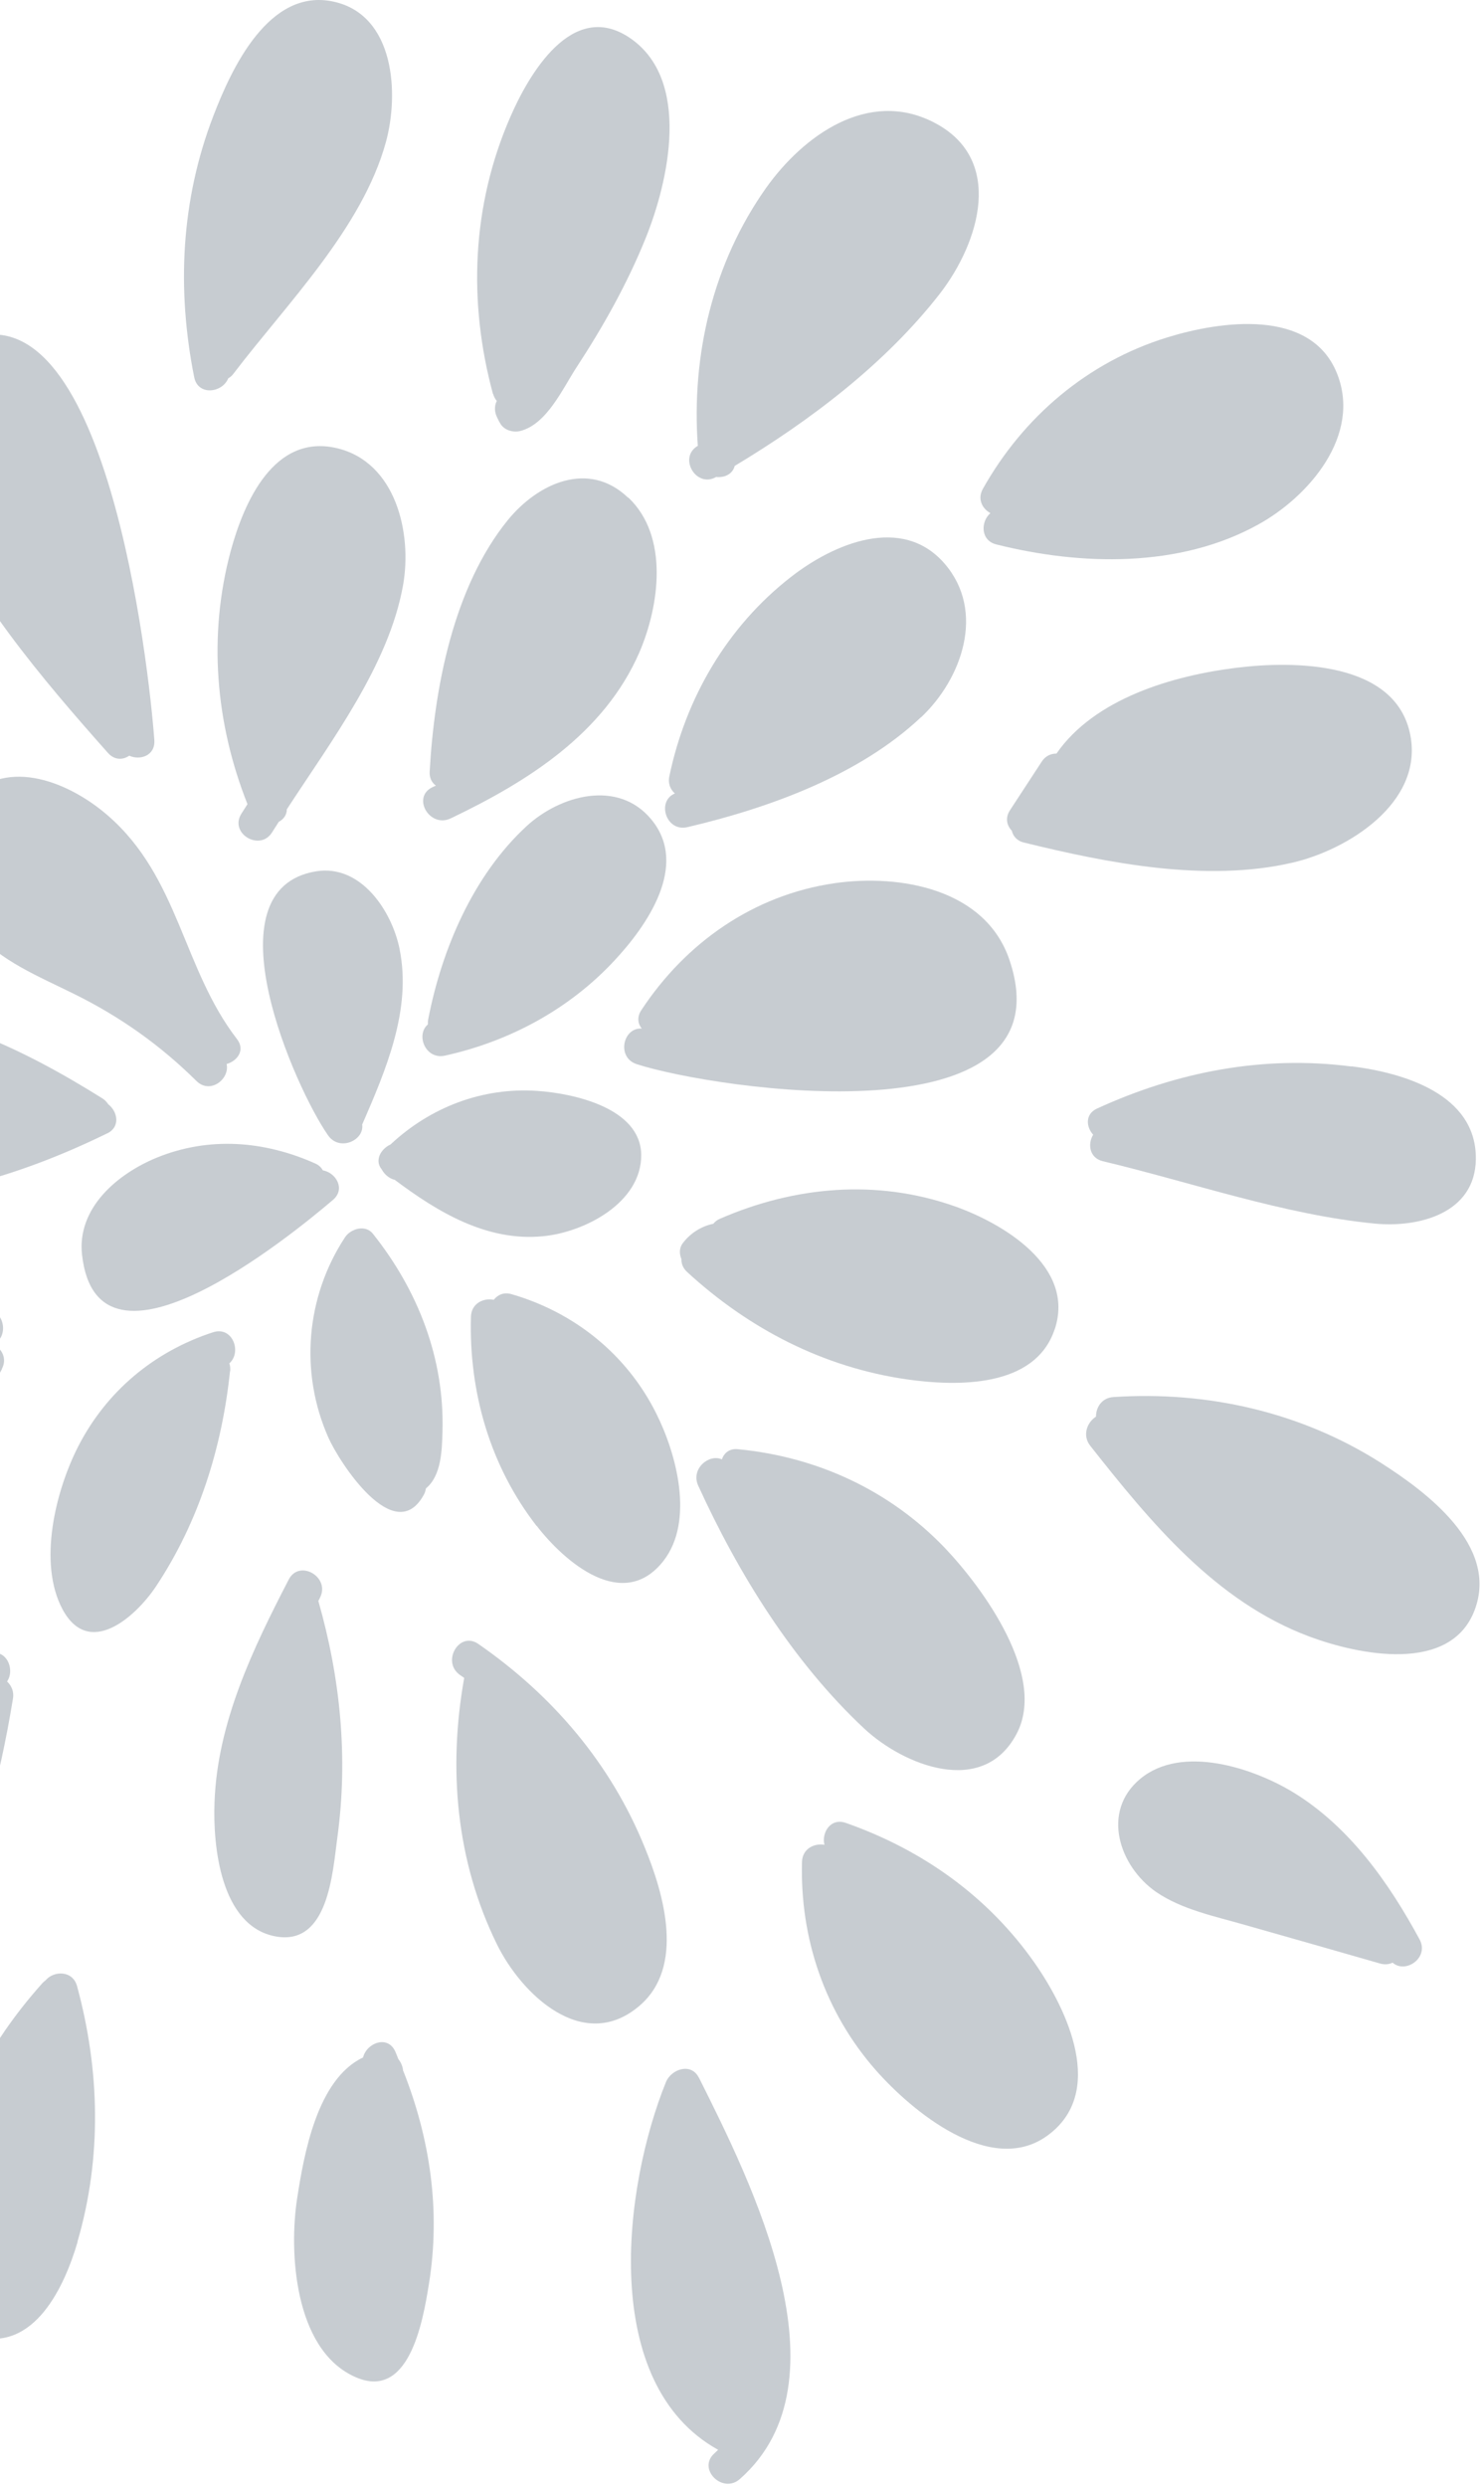 <svg width="293" height="491" viewBox="0 0 293 491" fill="none" xmlns="http://www.w3.org/2000/svg">
<path d="M54.346 382.249C43.552 380.175 42.005 364.424 42.357 355.74C42.919 340.059 49.951 325.433 57.018 311.791C59.127 307.748 65.28 311.334 63.171 315.412C63.065 315.623 62.96 315.87 62.854 316.045C67.214 331.304 68.761 346.95 66.616 362.666C65.667 369.627 64.858 384.253 54.346 382.249Z" fill="#C7CCD1"/>
<path d="M21.121 223.753C4.807 231.734 -14.178 237.782 -32.637 236.411C-41.884 235.707 -59.322 231.102 -58.233 218.937C-57.283 207.791 -42.692 200.935 -33.34 199.705C-14.741 197.244 4.983 207.299 20.207 216.827C20.699 217.144 21.086 217.53 21.367 217.987C23.23 219.429 23.828 222.453 21.156 223.753H21.121Z" fill="#C7CCD1"/>
<path d="M0.382 270.268C-8.584 287.356 -20.678 305.884 -36.395 317.592C-45.922 324.694 -62.799 327.12 -67.51 313.127C-72.397 298.606 -57.877 280.5 -47.505 272.132C-34.847 261.901 -19.026 256.978 -2.818 258.35C1.19 258.666 1.683 264.256 -1.376 265.311C0.276 266.155 1.507 268.124 0.347 270.268H0.382Z" fill="#C7CCD1"/>
<path d="M45.417 270.656C43.835 285.809 39.229 300.506 30.756 313.233C26.712 319.245 17.536 327.402 12.332 317.663C7.445 308.487 10.996 294.247 15.426 285.563C21.017 274.629 30.439 266.788 42.077 262.991C45.909 261.761 47.808 266.894 45.276 269.144C45.452 269.601 45.487 270.093 45.452 270.656H45.417Z" fill="#C7CCD1"/>
<path d="M44.748 210.077C45.381 213.03 41.478 216.089 38.771 213.382C31.599 206.279 23.688 200.689 14.652 196.224C7.726 192.778 0.096 189.755 -5.107 183.743C-11.049 176.816 -13.51 164.757 -6.478 157.584C1.643 149.287 13.949 154.596 21.297 160.995C35.361 173.195 36.029 191.161 46.787 205.119C48.475 207.299 46.858 209.444 44.748 210.042V210.077Z" fill="#C7CCD1"/>
<path d="M16.201 247.767C15.147 238.485 23.163 231.734 30.933 228.535C41.27 224.316 52.169 225.195 62.189 229.66C62.963 229.977 63.455 230.504 63.736 231.031C66.338 231.488 68.272 234.723 65.74 236.868C57.407 243.97 19.295 275.05 16.201 247.732V247.767Z" fill="#C7CCD1"/>
<path d="M126.638 199.389C135.392 186.099 148.788 176.676 164.75 174.356C177.653 172.492 194.565 175.445 199.311 189.509C211.512 225.652 141.018 215.034 125.724 210.077C121.68 208.776 122.981 202.799 126.708 203.045C125.935 202.096 125.724 200.76 126.638 199.389Z" fill="#C7CCD1"/>
<path d="M208.239 262.393C204.372 274.066 188.867 273.679 179.128 272.308C162.603 269.952 147.871 262.323 135.671 251.107C134.827 250.334 134.511 249.42 134.546 248.576C134.124 247.556 134.089 246.396 134.757 245.482C136.269 243.443 138.449 242.071 140.84 241.579C141.156 241.192 141.543 240.841 142.141 240.595C156.907 234.161 173.08 232.719 188.41 238.098C198.008 241.474 212.388 250.017 208.239 262.428V262.393Z" fill="#C7CCD1"/>
<path d="M186.544 305.568C194.032 313.444 206.83 330.883 200.677 342.344C194.032 354.826 178.387 348.462 170.652 341.254C156.553 328.07 145.794 310.666 137.848 293.262C136.337 289.922 140.028 286.934 142.525 288.094C142.946 286.864 144.001 285.879 145.759 286.09C161.37 287.602 175.679 294.212 186.579 305.603L186.544 305.568Z" fill="#C7CCD1"/>
<path d="M38.349 74.504C34.869 57.1 35.712 39.486 42.147 22.82C45.698 13.574 53.081 -2.459 65.844 0.319C77.973 2.956 78.817 18.531 76.18 28.094C71.504 45.076 56.562 60.019 46.155 73.695C45.838 74.152 45.451 74.469 45.065 74.68C43.904 77.563 39.123 78.196 38.349 74.504Z" fill="#C7CCD1"/>
<path d="M78.892 187.364C81.318 199.318 76.185 211.237 71.509 221.996C71.966 225.125 67.008 227.375 64.758 224.105C58.324 214.893 40.745 175.515 62.438 172C71.298 170.593 77.38 179.875 78.892 187.329V187.364Z" fill="#C7CCD1"/>
<path d="M73.65 243.583C82.545 254.764 87.784 268.195 87.362 282.61C87.256 286.337 87.151 291.294 84.092 293.825C84.022 294.247 83.916 294.669 83.67 295.091C77.904 305.604 66.97 288.622 64.825 283.77C59.129 270.902 60.395 256.03 68.095 244.287C69.185 242.564 72.173 241.65 73.65 243.583Z" fill="#C7CCD1"/>
<path d="M77.871 232.895C76.817 232.614 75.903 231.84 75.375 230.856C73.898 229.098 75.164 226.812 77.098 225.933C84.938 218.585 95.24 214.612 106.069 215.351C113.276 215.843 126.496 218.726 126.601 227.973C126.672 237.466 115.351 243.267 107.229 244.04C96.119 245.13 86.45 239.294 77.871 232.86V232.895Z" fill="#C7CCD1"/>
<path d="M97.313 77.704C92.39 59.526 93.164 40.541 100.723 23.172C104.344 14.805 112.888 -0.103 124.209 7.386C136.655 15.648 131.944 35.97 127.479 47.01C123.893 55.905 119.146 64.379 113.907 72.395C111.165 76.543 108.036 83.751 102.692 85.087C101.215 85.439 99.387 84.876 98.684 83.434C98.473 83.118 98.332 82.766 98.156 82.415C97.594 81.29 97.594 80.13 98.086 79.145C97.769 78.793 97.524 78.301 97.348 77.739L97.313 77.704Z" fill="#C7CCD1"/>
<path d="M84.476 202.272C84.476 201.955 84.476 201.568 84.546 201.217C87.218 187.399 93.441 172.773 103.989 163.069C110.599 156.987 122.026 153.787 128.6 161.769C136.089 170.804 127.721 182.758 121.287 189.649C112.357 199.248 100.579 205.577 87.851 208.389C83.984 209.233 82.05 204.276 84.476 202.236V202.272Z" fill="#C7CCD1"/>
<path d="M105.923 301.208C96.746 289.36 92.562 274.804 92.984 259.932C93.054 257.295 95.48 256.17 97.484 256.592C98.258 255.607 99.489 255.01 101.071 255.502C113.412 259.088 123.713 267.35 129.514 278.918C133.557 286.934 137.144 300.224 130.991 308.135C123.01 318.331 111.478 308.346 105.958 301.208H105.923Z" fill="#C7CCD1"/>
<path d="M137.78 88.04C136.479 70.074 140.768 51.897 151.281 37.06C158.629 26.758 171.357 17.582 184.225 24.086C198.534 31.294 193.366 47.889 185.561 57.979C174.837 71.761 160.035 82.977 145.058 91.978C144.636 93.63 143.019 94.333 141.401 94.158C137.428 96.443 133.842 90.29 137.78 88.005V88.04Z" fill="#C7CCD1"/>
<path d="M194.07 96.478C202.051 82.274 214.743 71.48 230.389 66.629C240.937 63.359 258.762 60.757 263.966 73.695C268.888 85.931 258.376 98.061 248.426 103.545C232.885 112.159 213.443 111.667 196.742 107.483C193.543 106.71 193.613 102.948 195.547 101.295C193.965 100.451 192.91 98.517 194.07 96.478Z" fill="#C7CCD1"/>
<path d="M278.451 145.103C281.053 158.498 266.041 167.815 255.106 170.312C238.124 174.214 218.822 170.417 202.227 166.339C200.785 166.022 200.012 165.038 199.766 163.983C198.817 162.999 198.395 161.487 199.414 159.94C201.489 156.776 203.563 153.576 205.638 150.412C206.376 149.216 207.501 148.759 208.591 148.759C216.115 137.895 231.55 133.36 244.207 131.813C255.387 130.442 275.604 130.442 278.451 145.103Z" fill="#C7CCD1"/>
<path d="M266.85 210.499C276.975 211.764 291.566 215.948 291.391 228.851C291.25 239.54 280.104 242.388 271.42 241.544C253.56 239.821 235.207 233.387 217.768 229.238C215.096 228.605 214.709 225.863 215.834 223.999C214.428 222.453 214.217 219.921 216.608 218.831C232.5 211.553 249.411 208.283 266.85 210.534V210.499Z" fill="#C7CCD1"/>
<path d="M291.14 317.874C286.359 330.461 268.181 326.664 258.548 323.077C239.984 316.151 227.151 300.47 215.267 285.422C213.615 283.313 214.67 280.746 216.392 279.656C216.392 277.863 217.482 275.965 219.803 275.789C238.296 274.558 256.755 278.707 272.506 288.692C281.612 294.493 295.992 305.111 291.14 317.874Z" fill="#C7CCD1"/>
<path d="M181.838 141.588C169.637 153.084 151.777 159.518 135.744 163.28C131.49 164.3 129.591 158.147 133.248 156.636C132.369 155.862 131.842 154.667 132.158 153.225C135.393 137.755 143.585 123.692 156.136 113.918C164.504 107.378 178.076 101.506 186.514 111.281C194.635 120.703 189.924 133.993 181.873 141.588H181.838Z" fill="#C7CCD1"/>
<path d="M79.59 115.464C76.812 131.215 65.456 146.193 56.631 159.764C56.631 160.854 55.998 161.733 55.049 162.225C54.592 162.928 54.17 163.596 53.748 164.264C51.392 168.167 45.24 164.581 47.63 160.678C47.982 160.116 48.404 159.448 48.861 158.745C42.532 142.782 41.056 125.449 45.556 108.749C48.193 99.08 54.1 85.579 66.476 88.462C78.183 91.204 81.383 105.268 79.59 115.464Z" fill="#C7CCD1"/>
<path d="M124.069 98.236C132.156 105.901 130.152 119.683 126.249 128.754C119.288 144.822 104.134 154.315 88.981 161.557C84.832 163.526 81.246 157.409 85.359 155.405C85.606 155.299 85.817 155.194 86.063 155.088C85.289 154.526 84.762 153.612 84.832 152.346C85.746 135.856 89.508 115.921 100.267 102.666C106.209 95.388 116.194 90.783 123.999 98.236H124.069Z" fill="#C7CCD1"/>
<path d="M30.472 146.123C30.683 149.146 27.694 150.166 25.515 149.181C24.284 150.025 22.631 150.095 21.331 148.654C8.216 133.887 -6.093 117.081 -13.723 98.623C-17.731 88.919 -19.208 73.027 -7.64 67.578C20.803 54.182 29.452 131.813 30.472 146.123Z" fill="#C7CCD1"/>
<path d="M206.691 421.663C195.51 429.644 180.04 416.74 172.938 408.689C162.883 397.262 157.925 382.671 158.347 367.553C158.417 364.916 160.808 363.826 162.777 364.178C162.179 361.752 164.008 358.798 166.996 359.853C182.115 365.162 195.159 374.409 204.37 387.629C210.699 396.735 218.539 413.189 206.691 421.663Z" fill="#C7CCD1"/>
<path d="M127.303 364.705C131.065 373.881 135.284 388.297 126.213 395.996C115.103 405.419 102.938 393.641 98.121 383.831C90.035 367.412 88.452 349.059 91.652 331.234C91.371 331.058 91.125 330.847 90.843 330.671C87.081 328.069 90.668 321.917 94.43 324.518C109.056 334.644 120.588 348.11 127.303 364.705Z" fill="#C7CCD1"/>
<path d="M1.399 331.937C2.243 332.746 2.805 333.906 2.559 335.313C-0.008 350.993 -4.402 369.346 -13.298 382.812C-18.607 390.828 -26.482 387.734 -29.892 379.613C-38.858 358.342 -22.017 333.555 -2.293 326.488C1.188 325.257 3.051 329.476 1.399 331.937Z" fill="#C7CCD1"/>
<path d="M15.325 442.547C12.793 451.196 6.851 464.416 -4.751 461.217C-15.967 458.123 -13.787 442.266 -12.416 433.863C-9.849 417.795 -2.396 403.486 8.398 391.461C8.574 391.286 8.785 391.075 8.996 390.934C10.613 389 14.375 388.93 15.219 392.094C19.719 408.654 20.141 425.952 15.289 442.547H15.325Z" fill="#C7CCD1"/>
<path d="M79.629 408.83C84.938 422.26 87.013 436.394 84.692 450.845C83.461 458.509 80.684 474.331 69.749 469.057C58.112 463.502 57.022 444.551 58.675 433.933C60.011 425.284 62.612 410.447 71.683 406.158C72.386 403.275 76.57 401.657 78.047 404.997C78.258 405.454 78.434 405.947 78.645 406.474C79.207 407.177 79.524 407.986 79.594 408.83H79.629Z" fill="#C7CCD1"/>
<path d="M137.99 410.131C148.257 430.664 168.121 469.971 146.077 489.379C142.666 492.403 137.604 487.375 141.049 484.316C141.295 484.105 141.541 483.824 141.787 483.613C118.301 470.569 123.048 431.859 131.486 411.01C132.541 408.443 136.479 407.107 137.99 410.166V410.131Z" fill="#C7CCD1"/>
<path d="M274.932 387.453C274.264 387.769 273.456 387.875 272.541 387.629C263.576 385.062 254.646 382.496 245.68 379.964C239.844 378.277 233.375 376.976 228.277 373.495C220.964 368.432 217.377 357.603 225.112 351.169C233.375 344.278 247.579 349.059 255.489 353.911C266.494 360.697 274.229 371.667 280.276 382.847C282.245 386.433 277.534 389.703 274.967 387.453H274.932Z" fill="#C7CCD1"/>
</svg>
